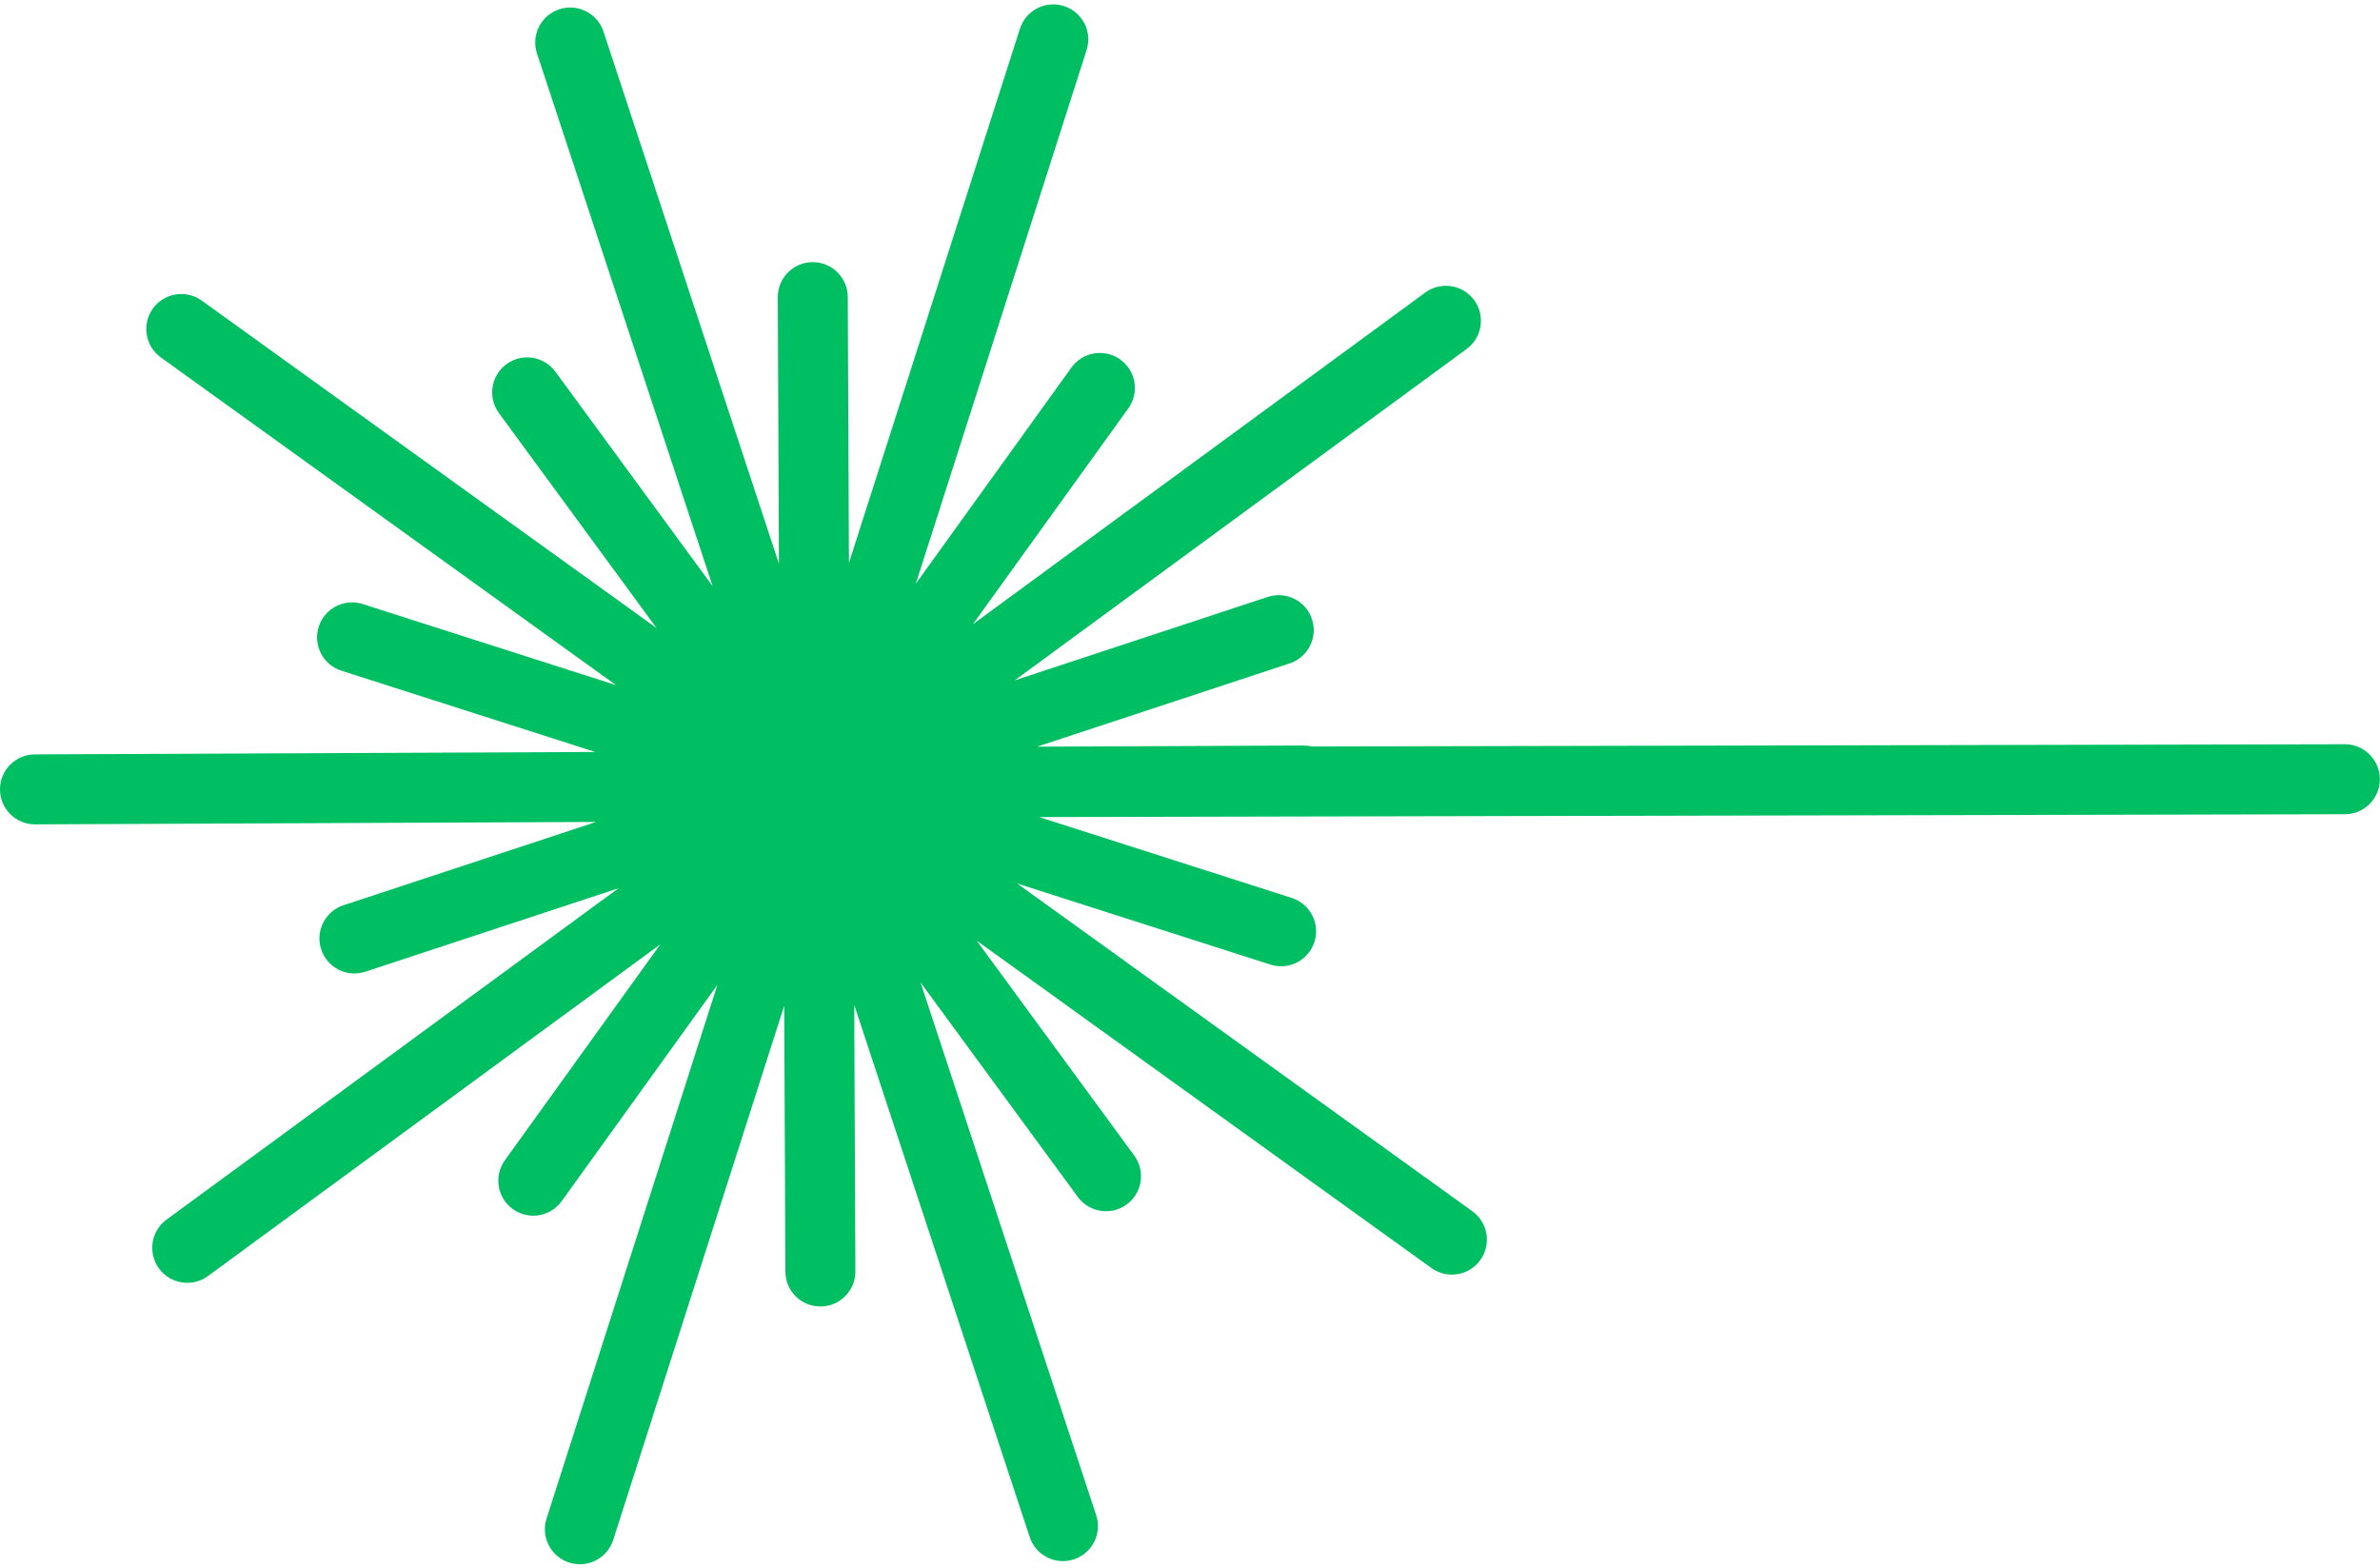 <?xml version="1.0" encoding="UTF-8" standalone="no"?><svg xmlns="http://www.w3.org/2000/svg" xmlns:xlink="http://www.w3.org/1999/xlink" fill="#000000" height="286.8" preserveAspectRatio="xMidYMid meet" version="1" viewBox="-0.0 -0.8 435.3 286.8" width="435.3" zoomAndPan="magnify"><g id="change1_1"><path d="M428.841,135.315l-188.913,0.411c-0.482-0.114-0.983-0.18-1.501-0.177l-48.739,0.212l46.196-15.232 c3.357-1.107,5.182-4.726,4.075-8.083v0c-1.107-3.357-4.726-5.182-8.083-4.074l-46.287,15.262l82.653-60.602 c2.851-2.09,3.468-6.096,1.377-8.947s-6.096-3.467-8.947-1.377l-43.42,31.836c-0.002,0.002-0.005,0.003-0.007,0.005l-39.306,28.82 l28.42-39.477c2.065-2.869,1.414-6.869-1.455-8.935c-2.869-2.065-6.869-1.414-8.935,1.455l-28.476,39.554L198.74,8.354 c1.078-3.367-0.778-6.97-4.145-8.048c-3.367-1.078-6.97,0.778-8.048,4.145l-16.415,51.277c-0.001,0.003-0.002,0.005-0.003,0.008 l-14.86,46.419l-0.212-48.642c-0.015-3.535-2.894-6.388-6.429-6.373s-6.388,2.894-6.373,6.429l0.212,48.738L110.374,4.972 c-1.107-3.357-4.726-5.182-8.083-4.075c-3.357,1.107-5.182,4.726-4.074,8.083l16.86,51.132c0.001,0.003,0.001,0.006,0.002,0.009 l15.263,46.288l-28.762-39.228c-2.091-2.851-6.096-3.468-8.947-1.377c-2.851,2.09-3.467,6.096-1.377,8.947l28.819,39.305 L36.896,54.176c-2.869-2.065-6.869-1.414-8.935,1.455c-2.065,2.869-1.414,6.869,1.455,8.935l43.694,31.456 c0.002,0.002,0.005,0.004,0.007,0.006l39.556,28.477l-46.327-14.83c-3.367-1.078-6.97,0.778-8.048,4.145 c-1.078,3.367,0.778,6.97,4.145,8.048l46.417,14.859L6.373,137.172C2.838,137.187-0.015,140.065,0,143.6v0 c0.015,3.535,2.894,6.388,6.429,6.373l53.84-0.234c0.003,0,0.006,0,0.009,0l48.739-0.212L62.821,164.76 c-3.357,1.107-5.182,4.726-4.074,8.083c1.107,3.357,4.726,5.182,8.083,4.075l46.287-15.262l-82.653,60.602 c-2.851,2.09-3.468,6.096-1.377,8.947s6.096,3.467,8.947,1.377l43.42-31.836c0.002-0.002,0.004-0.003,0.007-0.004l39.306-28.82 l-28.42,39.477c-2.065,2.869-1.414,6.869,1.455,8.935c2.869,2.065,6.869,1.414,8.935-1.455l28.476-39.554l-31.247,97.611 c-1.078,3.367,0.778,6.97,4.145,8.048c3.367,1.078,6.97-0.778,8.048-4.145l16.415-51.278c0.001-0.003,0.002-0.005,0.003-0.007 l14.86-46.419l0.212,48.642c0.015,3.535,2.894,6.388,6.429,6.373l0,0c3.535-0.015,6.388-2.894,6.373-6.429l-0.212-48.738 l32.095,97.335c1.107,3.357,4.726,5.182,8.083,4.074l0,0c3.357-1.107,5.182-4.726,4.074-8.083l-16.86-51.133 c-0.001-0.003-0.001-0.005-0.002-0.008l-15.263-46.288l28.762,39.228c2.09,2.851,6.096,3.467,8.947,1.377l0,0 c2.851-2.09,3.468-6.096,1.377-8.947l-28.819-39.305l83.177,59.881c2.869,2.065,6.869,1.414,8.935-1.455 c2.065-2.869,1.414-6.869-1.455-8.935l-43.695-31.457c-0.002-0.002-0.004-0.003-0.006-0.005l-39.555-28.477l46.327,14.83 c3.367,1.078,6.97-0.778,8.048-4.145c1.078-3.367-0.778-6.97-4.145-8.048l-46.187-14.785l238.823-0.52 c3.535-0.015,6.389-2.894,6.373-6.429C435.254,138.153,432.376,135.3,428.841,135.315z" fill="#00bf63"/></g></svg>